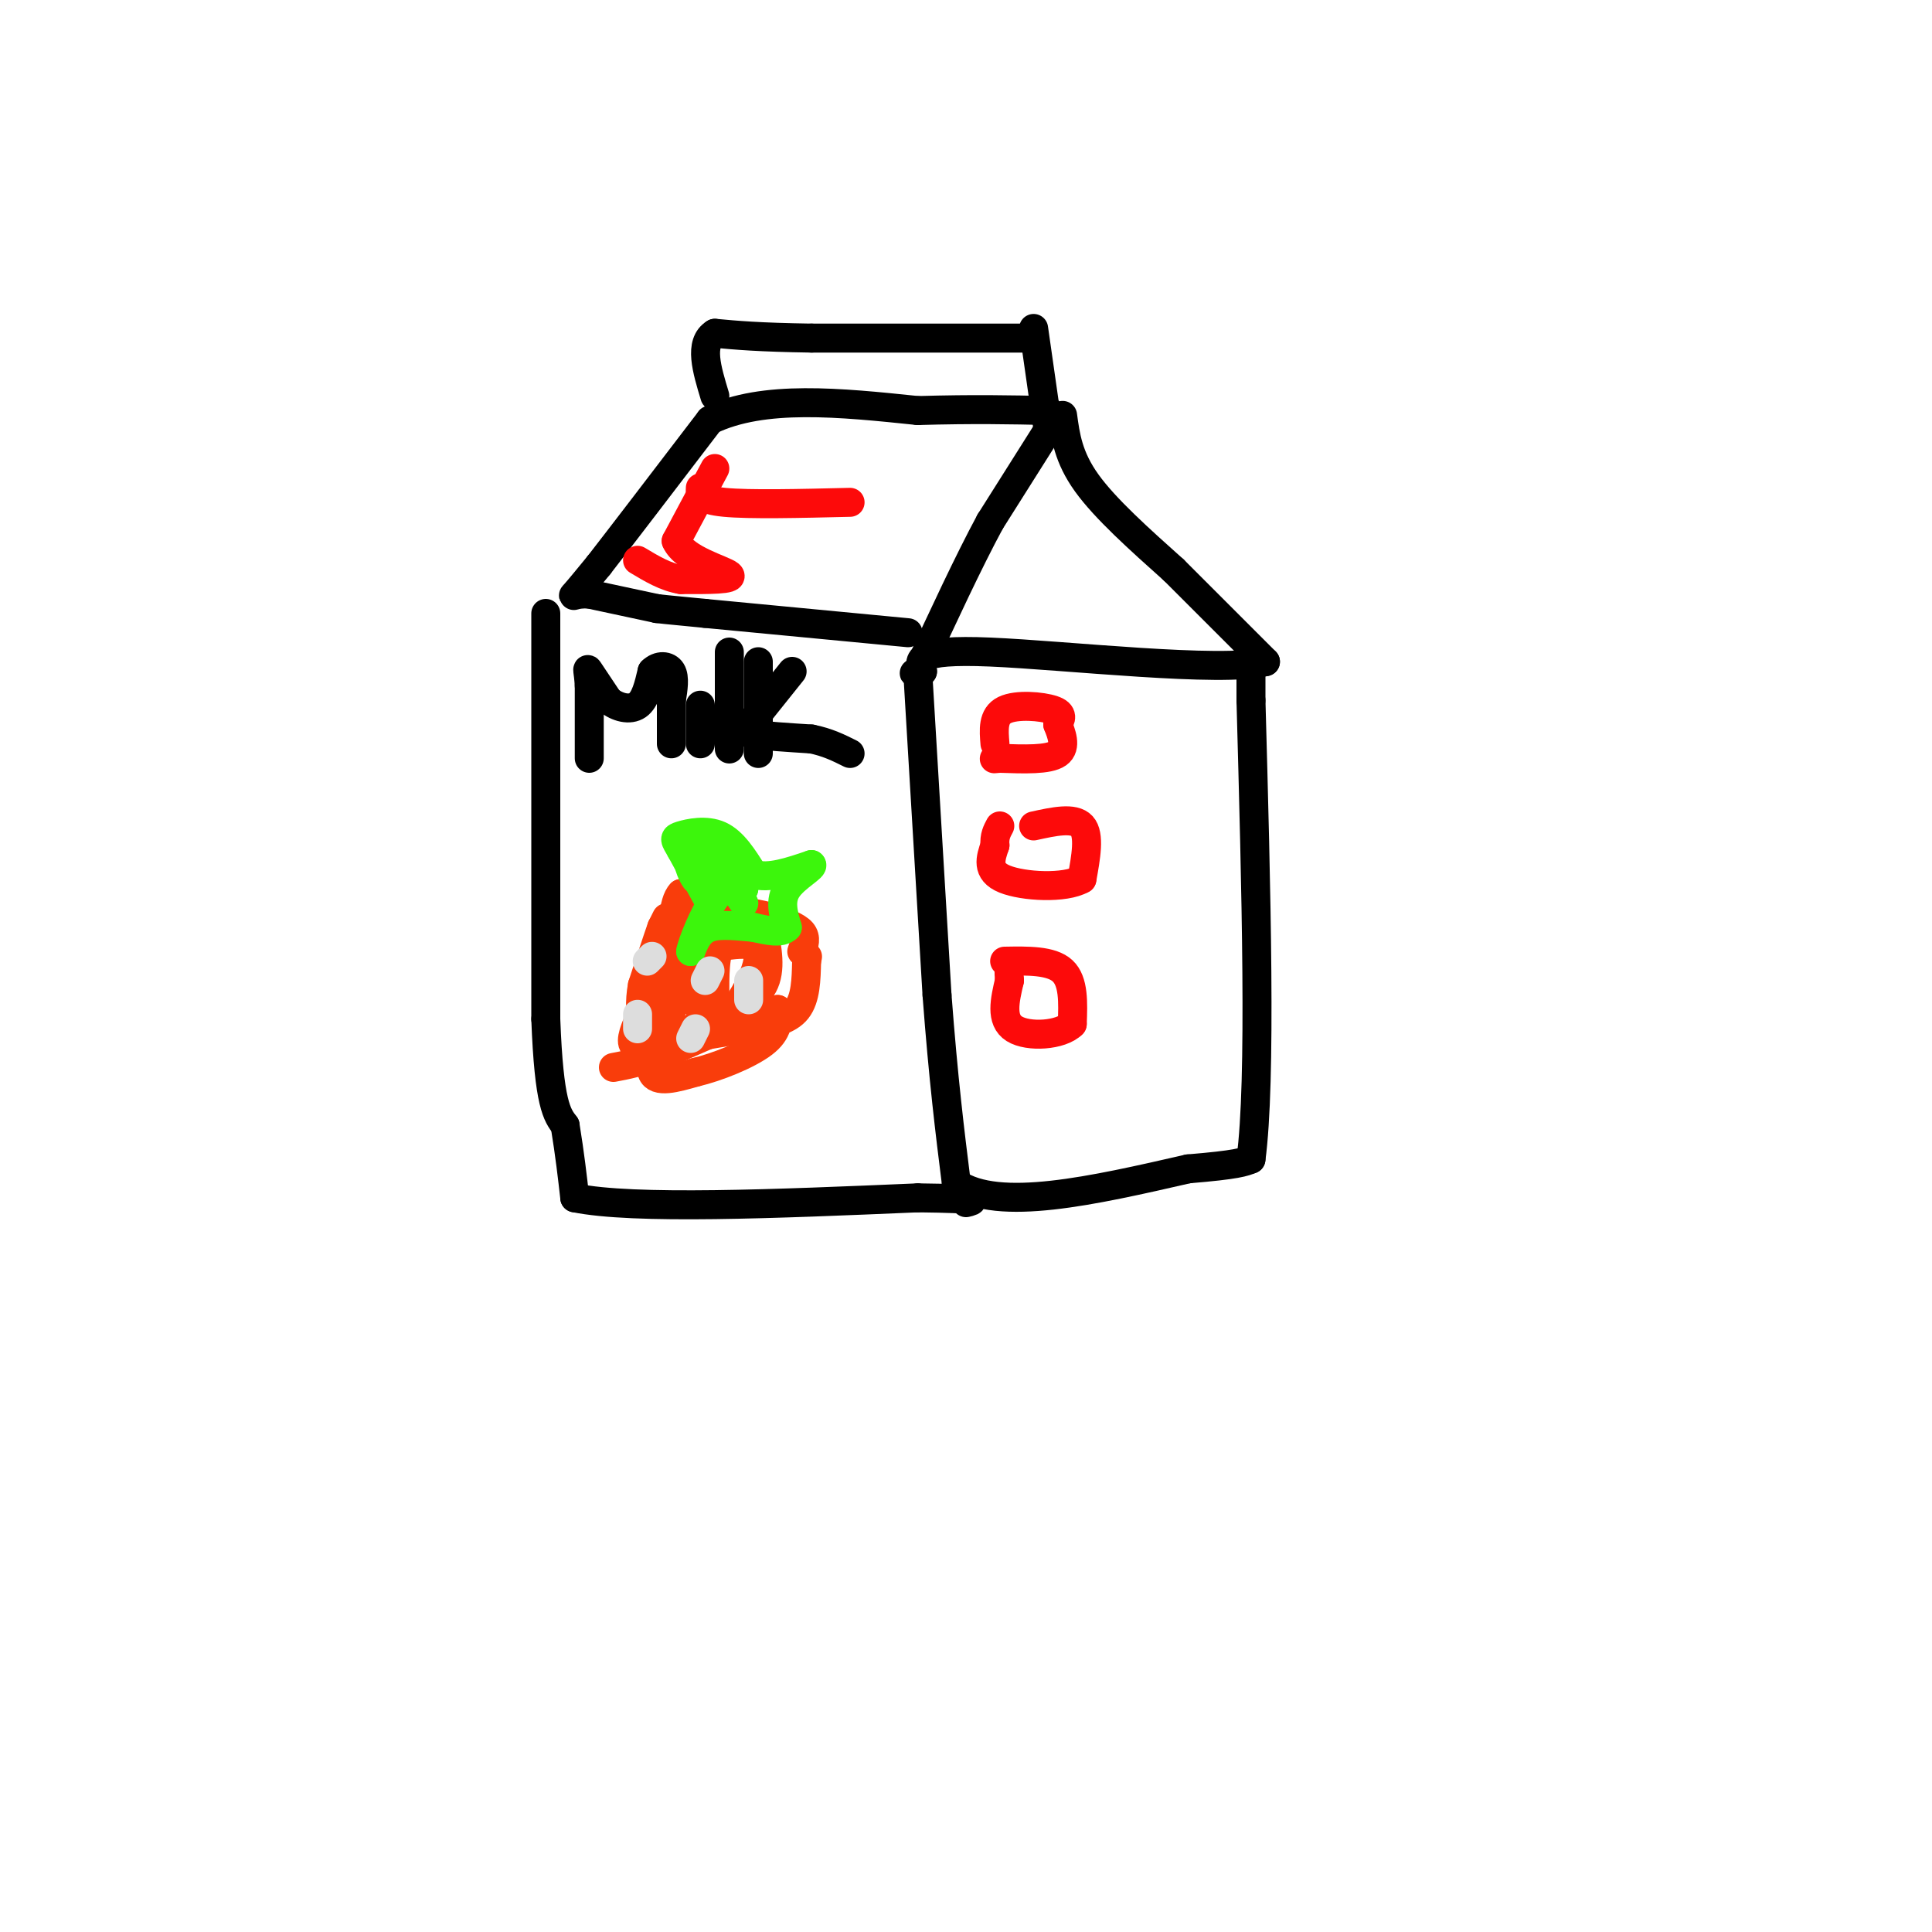 <svg viewBox='0 0 400 400' version='1.1' xmlns='http://www.w3.org/2000/svg' xmlns:xlink='http://www.w3.org/1999/xlink'><g fill='none' stroke='#000000' stroke-width='6' stroke-linecap='round' stroke-linejoin='round'><path d='M214,68c0.000,0.000 3.000,21.000 3,21'/><path d='M217,89c0.000,0.000 -12.000,19.000 -12,19'/><path d='M205,108c-4.500,8.333 -9.750,19.667 -15,31'/><path d='M220,86c0.583,4.333 1.167,8.667 5,14c3.833,5.333 10.917,11.667 18,18'/><path d='M243,118c6.167,6.167 12.583,12.583 19,19'/><path d='M262,137c-9.089,2.333 -41.311,-1.333 -57,-2c-15.689,-0.667 -14.844,1.667 -14,4'/><path d='M191,139c-2.500,0.667 -1.750,0.333 -1,0'/><path d='M190,139c0.000,0.000 4.000,67.000 4,67'/><path d='M194,206c1.333,17.667 2.667,28.333 4,39'/><path d='M198,245c8.667,6.000 28.333,1.500 48,-3'/><path d='M246,242c10.167,-0.833 11.583,-1.417 13,-2'/><path d='M259,240c2.167,-16.167 1.083,-55.583 0,-95'/><path d='M259,145c0.000,-15.833 0.000,-7.917 0,0'/><path d='M188,131c0.000,0.000 -42.000,-4.000 -42,-4'/><path d='M146,127c-8.667,-0.833 -9.333,-0.917 -10,-1'/><path d='M136,126c0.000,0.000 -14.000,-3.000 -14,-3'/><path d='M122,123c-3.067,-0.200 -3.733,0.800 -3,0c0.733,-0.800 2.867,-3.400 5,-6'/><path d='M124,117c4.667,-6.000 13.833,-18.000 23,-30'/><path d='M147,87c11.000,-5.333 27.000,-3.667 43,-2'/><path d='M190,85c11.667,-0.333 19.333,-0.167 27,0'/><path d='M214,70c0.000,0.000 -46.000,0.000 -46,0'/><path d='M168,70c-11.000,-0.167 -15.500,-0.583 -20,-1'/><path d='M148,69c-3.333,2.000 -1.667,7.500 0,13'/><path d='M113,127c0.000,0.000 0.000,84.000 0,84'/><path d='M113,211c0.667,17.667 2.333,19.833 4,22'/><path d='M117,233c1.000,6.167 1.500,10.583 2,15'/><path d='M119,248c12.167,2.500 41.583,1.250 71,0'/><path d='M190,248c13.500,0.167 11.750,0.583 10,1'/><path d='M122,157c0.000,0.000 0.000,-15.000 0,-15'/><path d='M122,142c-0.178,-3.267 -0.622,-3.933 0,-3c0.622,0.933 2.311,3.467 4,6'/><path d='M126,145c1.822,1.467 4.378,2.133 6,1c1.622,-1.133 2.311,-4.067 3,-7'/><path d='M135,139c1.356,-1.356 3.244,-1.244 4,0c0.756,1.244 0.378,3.622 0,6'/><path d='M139,145c0.000,2.500 0.000,5.750 0,9'/><path d='M145,146c0.000,0.000 0.000,8.000 0,8'/><path d='M151,135c0.000,0.000 0.000,17.000 0,17'/><path d='M151,152c0.000,3.333 0.000,3.167 0,3'/><path d='M157,137c0.000,0.000 0.000,19.000 0,19'/><path d='M164,139c0.000,0.000 -8.000,10.000 -8,10'/><path d='M156,149c-1.778,2.178 -2.222,2.622 0,3c2.222,0.378 7.111,0.689 12,1'/><path d='M168,153c3.333,0.667 5.667,1.833 8,3'/></g>
<g fill='none' stroke='#F93D0B' stroke-width='6' stroke-linecap='round' stroke-linejoin='round'><path d='M138,190c0.000,0.000 -1.000,2.000 -1,2'/><path d='M137,192c-0.833,2.333 -2.417,7.167 -4,12'/><path d='M133,204c-0.667,3.500 -0.333,6.250 0,9'/><path d='M133,213c0.000,2.000 0.000,2.500 0,3'/><path d='M133,216c3.500,0.000 12.250,-1.500 21,-3'/><path d='M154,213c5.622,-0.911 9.178,-1.689 11,-4c1.822,-2.311 1.911,-6.156 2,-10'/><path d='M167,199c0.333,-1.667 0.167,-0.833 0,0'/><path d='M166,197c0.500,-1.417 1.000,-2.833 0,-4c-1.000,-1.167 -3.500,-2.083 -6,-3'/><path d='M160,190c-2.833,-0.833 -6.917,-1.417 -11,-2'/><path d='M149,188c-3.167,-0.833 -5.583,-1.917 -8,-3'/><path d='M141,185c-1.667,1.667 -1.833,7.333 -2,13'/><path d='M139,198c-2.800,6.244 -8.800,15.356 -8,18c0.800,2.644 8.400,-1.178 16,-5'/><path d='M147,211c4.933,-1.800 9.267,-3.800 11,-7c1.733,-3.200 0.867,-7.600 0,-12'/><path d='M158,192c-1.822,-2.622 -6.378,-3.178 -9,0c-2.622,3.178 -3.311,10.089 -4,17'/><path d='M145,209c0.172,3.533 2.603,3.864 5,2c2.397,-1.864 4.761,-5.925 6,-9c1.239,-3.075 1.354,-5.164 0,-6c-1.354,-0.836 -4.177,-0.418 -7,0'/><path d='M149,196c-1.267,2.533 -0.933,8.867 -1,10c-0.067,1.133 -0.533,-2.933 -1,-7'/><path d='M147,199c-1.311,-1.533 -4.089,-1.867 -6,0c-1.911,1.867 -2.956,5.933 -4,10'/><path d='M137,209c-0.844,-1.911 -0.956,-11.689 0,-16c0.956,-4.311 2.978,-3.156 5,-2'/><path d='M142,191c1.978,0.489 4.422,2.711 4,6c-0.422,3.289 -3.711,7.644 -7,12'/><path d='M139,209c-2.378,4.756 -4.822,10.644 -4,13c0.822,2.356 4.911,1.178 9,0'/><path d='M144,222c4.378,-1.022 10.822,-3.578 14,-6c3.178,-2.422 3.089,-4.711 3,-7'/><path d='M161,209c-3.333,0.333 -13.167,4.667 -23,9'/><path d='M138,218c-5.667,2.000 -8.333,2.500 -11,3'/></g>
<g fill='none' stroke='#3CF60C' stroke-width='6' stroke-linecap='round' stroke-linejoin='round'><path d='M147,187c0.000,0.000 -6.000,-11.000 -6,-11'/><path d='M141,176c-1.321,-2.286 -1.625,-2.500 0,-3c1.625,-0.500 5.179,-1.286 8,0c2.821,1.286 4.911,4.643 7,8'/><path d='M156,181c3.167,1.000 7.583,-0.500 12,-2'/><path d='M168,179c0.756,0.444 -3.356,2.556 -5,5c-1.644,2.444 -0.822,5.222 0,8'/><path d='M163,192c-1.167,1.333 -4.083,0.667 -7,0'/><path d='M156,192c-2.911,-0.222 -6.689,-0.778 -9,0c-2.311,0.778 -3.156,2.889 -4,5'/><path d='M143,197c0.222,-1.578 2.778,-8.022 5,-11c2.222,-2.978 4.111,-2.489 6,-2'/><path d='M154,184c-0.667,-0.667 -5.333,-1.333 -10,-2'/><path d='M144,182c-2.044,-2.622 -2.156,-8.178 -1,-9c1.156,-0.822 3.578,3.089 6,7'/><path d='M149,180c1.833,2.333 3.417,4.667 5,7'/></g>
<g fill='none' stroke='#DDDDDD' stroke-width='6' stroke-linecap='round' stroke-linejoin='round'><path d='M135,198c0.000,0.000 -1.000,1.000 -1,1'/><path d='M147,201c0.000,0.000 -1.000,2.000 -1,2'/><path d='M155,203c0.000,0.000 0.000,4.000 0,4'/><path d='M132,210c0.000,0.000 0.000,3.000 0,3'/><path d='M144,213c0.000,0.000 -1.000,2.000 -1,2'/></g>
<g fill='none' stroke='#FD0A0A' stroke-width='6' stroke-linecap='round' stroke-linejoin='round'><path d='M206,154c-0.244,-2.889 -0.489,-5.778 2,-7c2.489,-1.222 7.711,-0.778 10,0c2.289,0.778 1.644,1.889 1,3'/><path d='M219,150c0.689,1.756 1.911,4.644 0,6c-1.911,1.356 -6.956,1.178 -12,1'/><path d='M207,157c-2.000,0.167 -1.000,0.083 0,0'/><path d='M214,171c4.167,-0.917 8.333,-1.833 10,0c1.667,1.833 0.833,6.417 0,11'/><path d='M224,182c-3.467,2.022 -12.133,1.578 -16,0c-3.867,-1.578 -2.933,-4.289 -2,-7'/><path d='M206,175c-0.167,-1.833 0.417,-2.917 1,-4'/><path d='M208,199c4.833,-0.083 9.667,-0.167 12,2c2.333,2.167 2.167,6.583 2,11'/><path d='M222,212c-2.311,2.378 -9.089,2.822 -12,1c-2.911,-1.822 -1.956,-5.911 -1,-10'/><path d='M209,203c-0.167,-2.167 -0.083,-2.583 0,-3'/><path d='M148,97c0.000,0.000 -8.000,15.000 -8,15'/><path d='M140,112c1.644,3.844 9.756,5.956 11,7c1.244,1.044 -4.378,1.022 -10,1'/><path d='M141,120c-3.167,-0.500 -6.083,-2.250 -9,-4'/><path d='M145,101c-0.083,1.250 -0.167,2.500 5,3c5.167,0.500 15.583,0.250 26,0'/></g>
</svg>